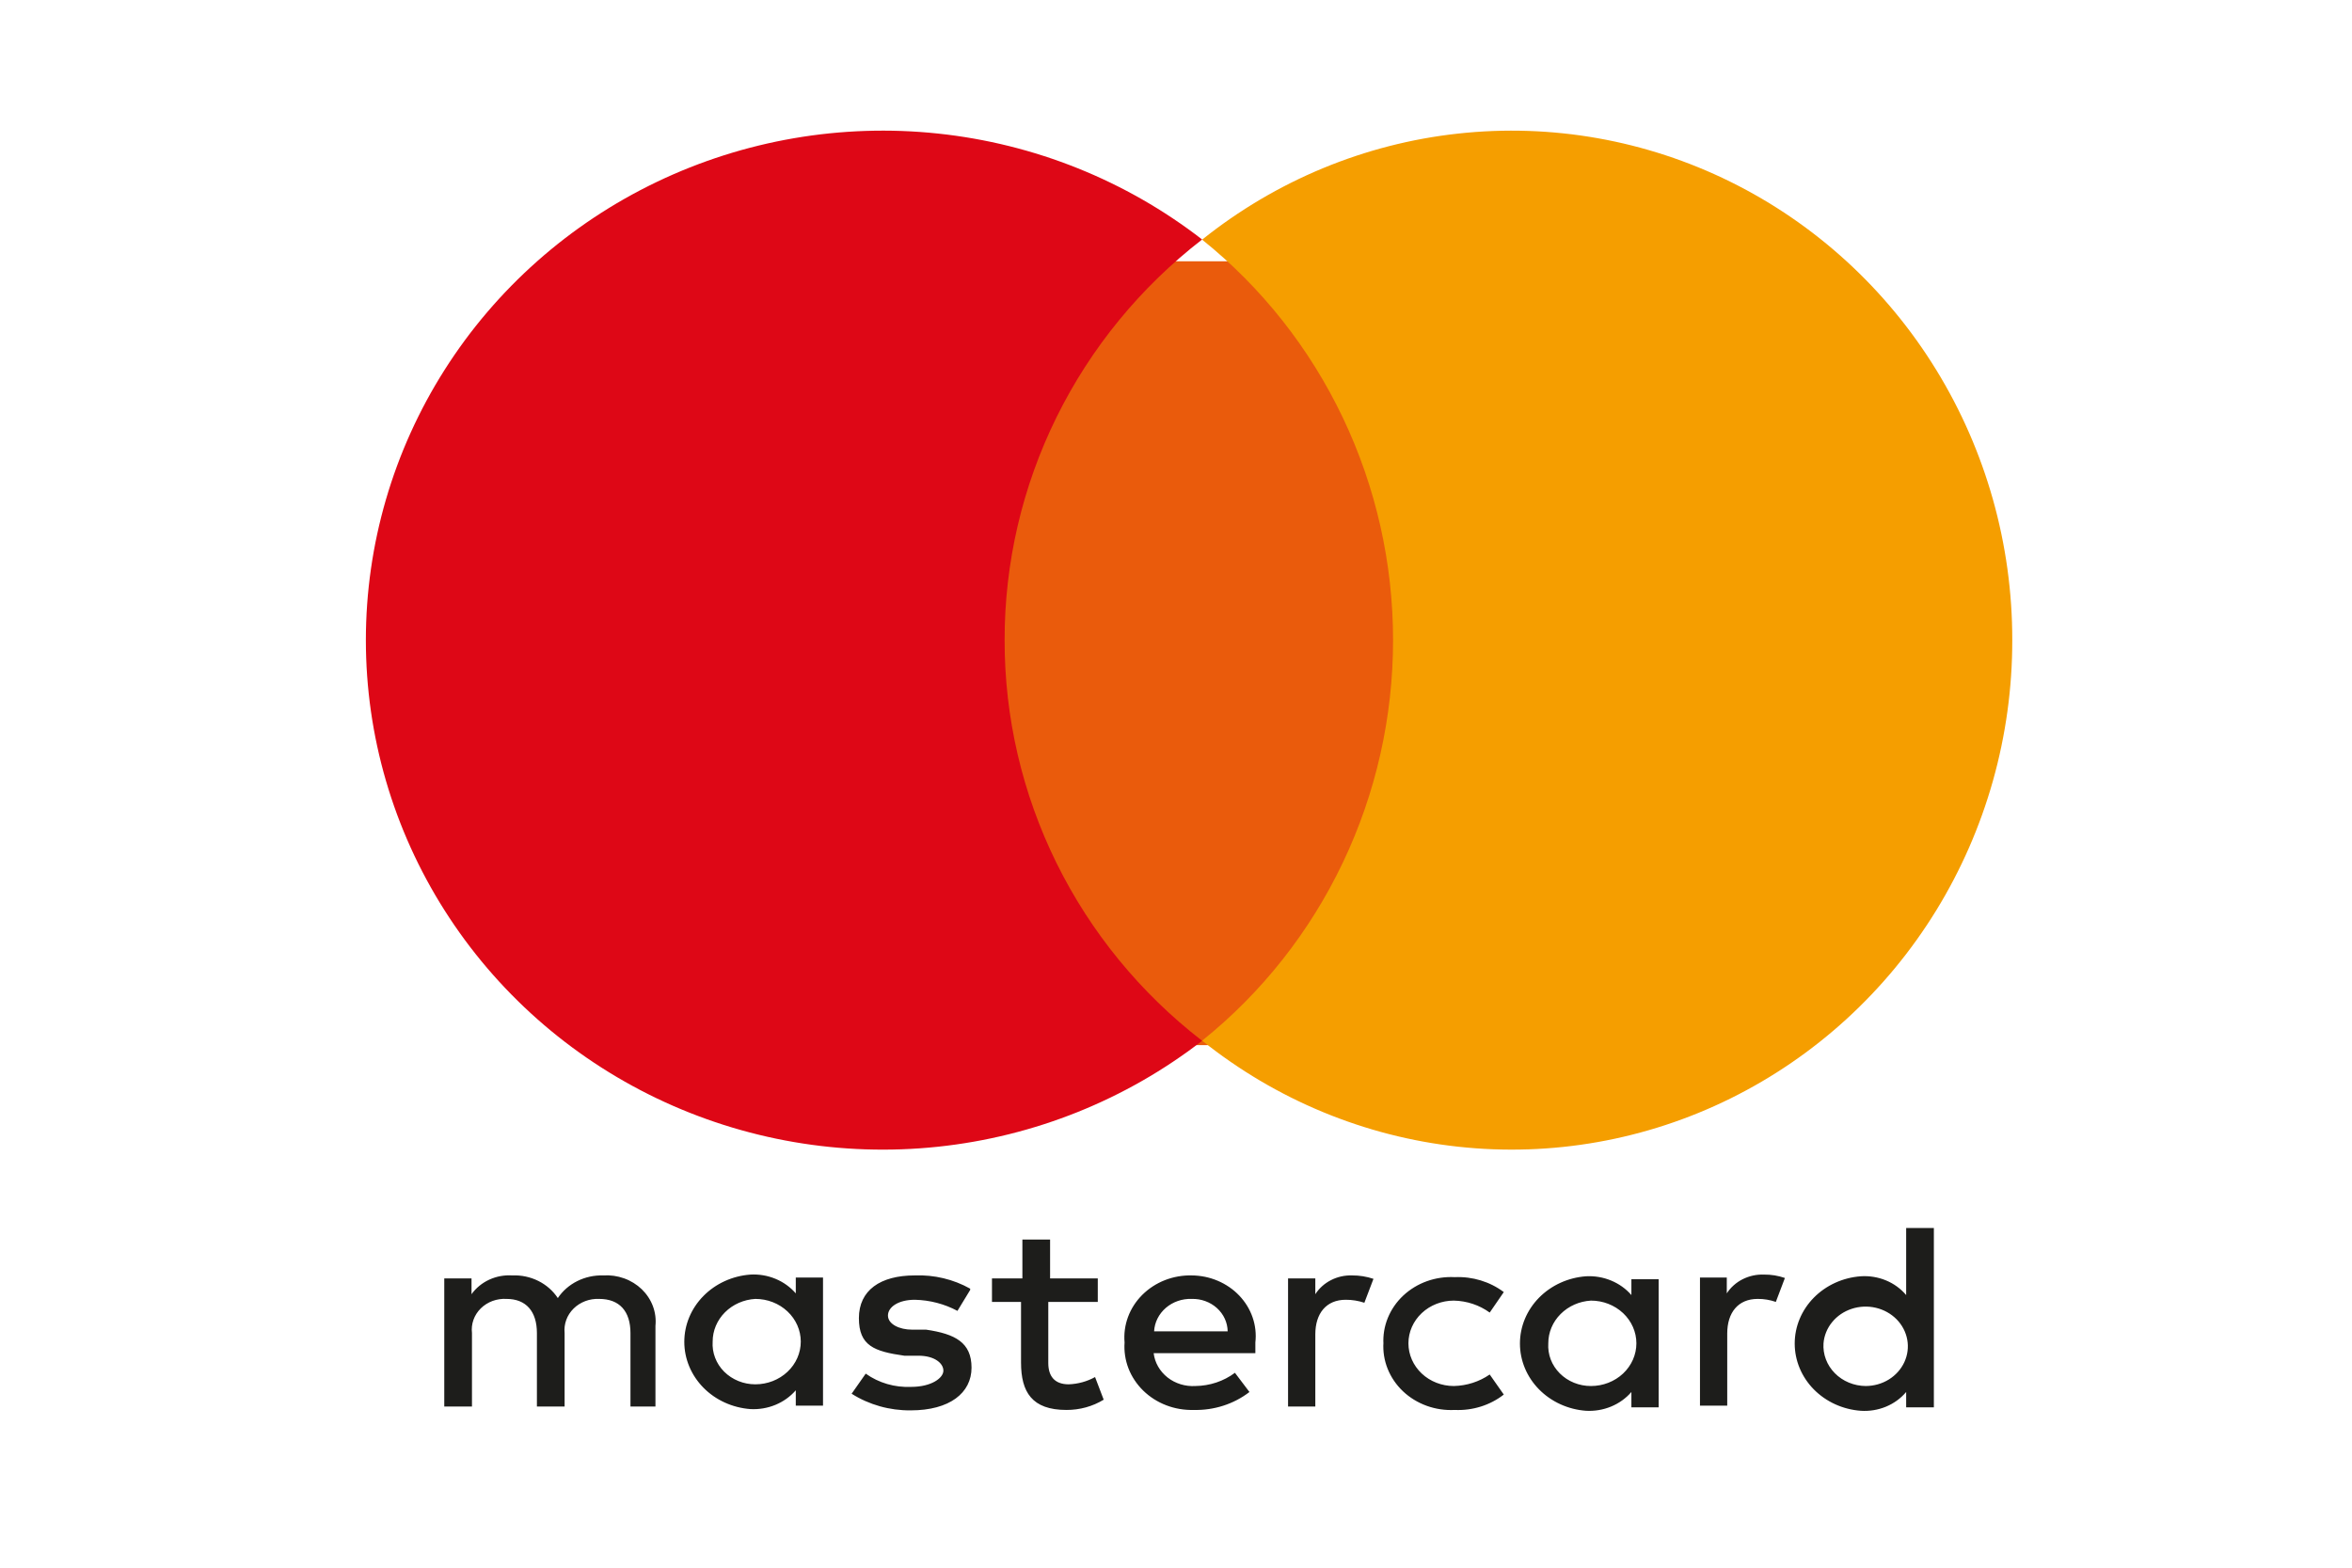 <?xml version="1.0" encoding="UTF-8"?> <svg xmlns="http://www.w3.org/2000/svg" width="90" height="60" viewBox="0 0 90 60" fill="none"> <path d="M69.777 51.413C69.801 51.118 69.915 50.836 70.107 50.602C70.298 50.367 70.558 50.19 70.855 50.093C71.151 49.995 71.472 49.981 71.777 50.052C72.082 50.123 72.358 50.276 72.572 50.492C72.786 50.709 72.928 50.979 72.981 51.27C73.035 51.562 72.996 51.861 72.871 52.132C72.746 52.403 72.54 52.634 72.277 52.797C72.015 52.959 71.708 53.046 71.393 53.047C71.171 53.045 70.952 53.001 70.749 52.917C70.545 52.833 70.362 52.71 70.211 52.557C70.06 52.404 69.943 52.224 69.869 52.027C69.794 51.83 69.763 51.621 69.777 51.413ZM74 51.413V47H72.94V49.566C72.734 49.322 72.469 49.129 72.166 49.004C71.863 48.879 71.532 48.825 71.202 48.847C70.514 48.898 69.872 49.192 69.403 49.669C68.935 50.146 68.675 50.772 68.675 51.421C68.675 52.07 68.935 52.696 69.403 53.173C69.872 53.65 70.514 53.944 71.202 53.995C71.532 54.017 71.863 53.963 72.166 53.838C72.469 53.713 72.734 53.52 72.94 53.276V53.864H74V51.413ZM59.246 51.413C59.245 50.996 59.414 50.594 59.718 50.291C60.021 49.987 60.437 49.803 60.88 49.778C61.34 49.778 61.782 49.951 62.108 50.257C62.434 50.564 62.617 50.979 62.617 51.413C62.617 51.846 62.434 52.262 62.108 52.569C61.782 52.875 61.34 53.047 60.88 53.047C60.656 53.048 60.435 53.005 60.23 52.922C60.024 52.839 59.839 52.717 59.686 52.563C59.533 52.41 59.415 52.229 59.339 52.031C59.264 51.833 59.232 51.623 59.246 51.413ZM63.469 51.413V48.961H62.426V49.566C62.218 49.325 61.952 49.135 61.649 49.01C61.347 48.885 61.018 48.829 60.688 48.847C60 48.898 59.358 49.192 58.889 49.669C58.421 50.146 58.161 50.772 58.161 51.421C58.161 52.07 58.421 52.696 58.889 53.173C59.358 53.65 60 53.944 60.688 53.995C61.018 54.013 61.347 53.958 61.649 53.833C61.952 53.708 62.218 53.517 62.426 53.276V53.864H63.469V51.413ZM67.501 48.782C67.217 48.771 66.935 48.833 66.684 48.959C66.434 49.085 66.224 49.272 66.076 49.501V48.896H65.05V53.799H66.093V51.037C66.093 50.236 66.51 49.713 67.257 49.713C67.495 49.711 67.73 49.75 67.953 49.828L68.3 48.912C68.044 48.823 67.773 48.779 67.501 48.782ZM27.27 51.347C27.27 50.93 27.438 50.529 27.742 50.225C28.046 49.921 28.462 49.738 28.904 49.713C29.365 49.713 29.807 49.885 30.133 50.192C30.459 50.498 30.642 50.914 30.642 51.347C30.642 51.781 30.459 52.197 30.133 52.503C29.807 52.81 29.365 52.982 28.904 52.982C28.68 52.982 28.459 52.94 28.254 52.856C28.049 52.773 27.864 52.651 27.71 52.498C27.557 52.345 27.439 52.163 27.364 51.965C27.288 51.768 27.256 51.557 27.27 51.347ZM31.493 51.347V48.896H30.451V49.501C30.242 49.26 29.976 49.069 29.674 48.944C29.372 48.819 29.043 48.763 28.713 48.782C28.025 48.833 27.382 49.127 26.914 49.604C26.445 50.081 26.185 50.706 26.185 51.356C26.185 52.005 26.445 52.63 26.914 53.108C27.382 53.585 28.025 53.878 28.713 53.93C29.043 53.948 29.372 53.892 29.674 53.767C29.976 53.642 30.242 53.451 30.451 53.211V53.799H31.493V51.347ZM45.604 49.713C45.782 49.709 45.958 49.737 46.123 49.798C46.288 49.858 46.439 49.949 46.567 50.064C46.694 50.18 46.797 50.318 46.867 50.471C46.937 50.624 46.975 50.788 46.977 50.955H44.162C44.18 50.611 44.342 50.288 44.612 50.055C44.882 49.823 45.239 49.7 45.604 49.713ZM45.604 48.814C45.251 48.806 44.899 48.868 44.573 48.996C44.247 49.124 43.953 49.316 43.71 49.558C43.467 49.8 43.282 50.087 43.165 50.401C43.048 50.715 43.003 51.049 43.032 51.38C43.008 51.717 43.059 52.055 43.181 52.372C43.304 52.689 43.496 52.978 43.745 53.222C43.994 53.465 44.294 53.657 44.626 53.784C44.958 53.912 45.315 53.972 45.674 53.963C46.451 53.983 47.21 53.739 47.811 53.276L47.255 52.541C46.825 52.863 46.293 53.041 45.743 53.047C45.356 53.071 44.974 52.953 44.676 52.719C44.379 52.484 44.188 52.151 44.145 51.789H48.037C48.037 51.642 48.037 51.511 48.037 51.38C48.074 51.057 48.038 50.73 47.931 50.42C47.825 50.111 47.65 49.826 47.419 49.584C47.188 49.342 46.906 49.149 46.59 49.016C46.275 48.883 45.933 48.815 45.587 48.814H45.604ZM52.938 51.38C52.915 51.723 52.97 52.067 53.099 52.389C53.228 52.711 53.428 53.004 53.685 53.248C53.943 53.492 54.253 53.681 54.594 53.805C54.936 53.928 55.301 53.982 55.666 53.963C56.348 53.994 57.018 53.784 57.543 53.374L57.004 52.606C56.605 52.882 56.126 53.036 55.632 53.047C55.171 53.047 54.728 52.875 54.403 52.569C54.077 52.262 53.894 51.846 53.894 51.413C53.894 50.979 54.077 50.564 54.403 50.257C54.728 49.951 55.171 49.778 55.632 49.778C56.129 49.789 56.61 49.949 57.004 50.236L57.543 49.452C57.012 49.053 56.345 48.85 55.666 48.88C55.303 48.861 54.939 48.914 54.599 49.036C54.259 49.158 53.95 49.347 53.692 49.589C53.435 49.831 53.235 50.122 53.105 50.442C52.975 50.761 52.918 51.104 52.938 51.446V51.38ZM37.124 49.321C36.484 48.962 35.748 48.786 35.004 48.814C33.683 48.814 32.866 49.386 32.866 50.449C32.866 51.511 33.457 51.723 34.604 51.887H35.143C35.768 51.887 36.099 52.181 36.099 52.459C36.099 52.737 35.647 53.08 34.865 53.08C34.24 53.108 33.625 52.929 33.127 52.573L32.588 53.342C33.255 53.765 34.043 53.987 34.847 53.979C36.342 53.979 37.176 53.309 37.176 52.345C37.176 51.38 36.55 51.053 35.438 50.89H34.899C34.413 50.89 33.978 50.677 33.978 50.35C33.978 50.023 34.378 49.746 35.004 49.746C35.577 49.758 36.138 49.904 36.637 50.171L37.124 49.37V49.321ZM51.739 48.814C51.457 48.805 51.178 48.867 50.931 48.994C50.684 49.12 50.476 49.306 50.331 49.533V48.928H49.288V53.832H50.331V51.07C50.331 50.269 50.748 49.746 51.495 49.746C51.738 49.745 51.979 49.784 52.208 49.86L52.556 48.945C52.294 48.857 52.017 48.812 51.739 48.814ZM42.077 48.928H40.182V47.441H39.122V48.928H37.958V49.828H39.07V52.148C39.07 53.276 39.487 53.963 40.808 53.963C41.313 53.965 41.809 53.829 42.233 53.57L41.903 52.704C41.597 52.874 41.25 52.969 40.895 52.982C40.339 52.982 40.113 52.655 40.113 52.165V49.828H42.007V48.928H42.077ZM25.081 53.832V50.743C25.107 50.488 25.073 50.23 24.983 49.989C24.892 49.747 24.747 49.527 24.557 49.343C24.366 49.16 24.136 49.017 23.881 48.926C23.627 48.835 23.354 48.796 23.082 48.814C22.738 48.804 22.396 48.878 22.091 49.03C21.786 49.182 21.529 49.406 21.345 49.681C21.163 49.404 20.906 49.178 20.601 49.026C20.295 48.873 19.952 48.8 19.607 48.814C19.302 48.794 18.997 48.85 18.722 48.976C18.448 49.102 18.213 49.295 18.043 49.533V48.928H17V53.832H18.06V51.021C18.04 50.85 18.059 50.677 18.117 50.514C18.175 50.351 18.27 50.202 18.396 50.077C18.522 49.953 18.675 49.855 18.846 49.792C19.016 49.73 19.199 49.702 19.381 49.713C20.128 49.713 20.545 50.187 20.545 51.021V53.832H21.605V51.021C21.588 50.85 21.609 50.679 21.668 50.517C21.727 50.355 21.823 50.207 21.948 50.083C22.073 49.959 22.226 49.862 22.394 49.798C22.563 49.734 22.744 49.705 22.926 49.713C23.708 49.713 24.125 50.187 24.125 51.021V53.832H25.081Z" fill="#1D1D1B"></path> <path d="M54 40H37V10H54V40Z" fill="#EA5B0C"></path> <path d="M38.442 24.5C38.438 21.546 39.116 18.63 40.426 15.973C41.736 13.316 43.642 10.989 46 9.166C43.082 6.906 39.578 5.501 35.888 5.111C32.198 4.721 28.471 5.363 25.133 6.962C21.795 8.561 18.982 11.054 17.013 14.155C15.044 17.257 14 20.841 14 24.5C14 28.159 15.044 31.743 17.013 34.844C18.982 37.946 21.795 40.438 25.133 42.038C28.471 43.637 32.198 44.279 35.888 43.889C39.578 43.499 43.082 42.094 46 39.834C43.642 38.011 41.736 35.684 40.426 33.027C39.116 30.37 38.438 27.454 38.442 24.5Z" fill="#DE0716"></path> <path d="M77 24.5C77.004 28.158 75.996 31.742 74.09 34.844C72.184 37.946 69.457 40.439 66.222 42.039C62.988 43.638 59.375 44.279 55.799 43.888C52.222 43.498 48.827 42.091 46 39.829C48.278 38.001 50.118 35.672 51.383 33.017C52.649 30.362 53.306 27.45 53.306 24.5C53.306 21.55 52.649 18.638 51.383 15.983C50.118 13.328 48.278 10.999 46 9.172C48.827 6.91 52.222 5.502 55.799 5.112C59.375 4.721 62.988 5.362 66.222 6.961C69.457 8.561 72.184 11.054 74.09 14.156C75.996 17.258 77.004 20.843 77 24.5Z" fill="#F59E00"></path> </svg> 